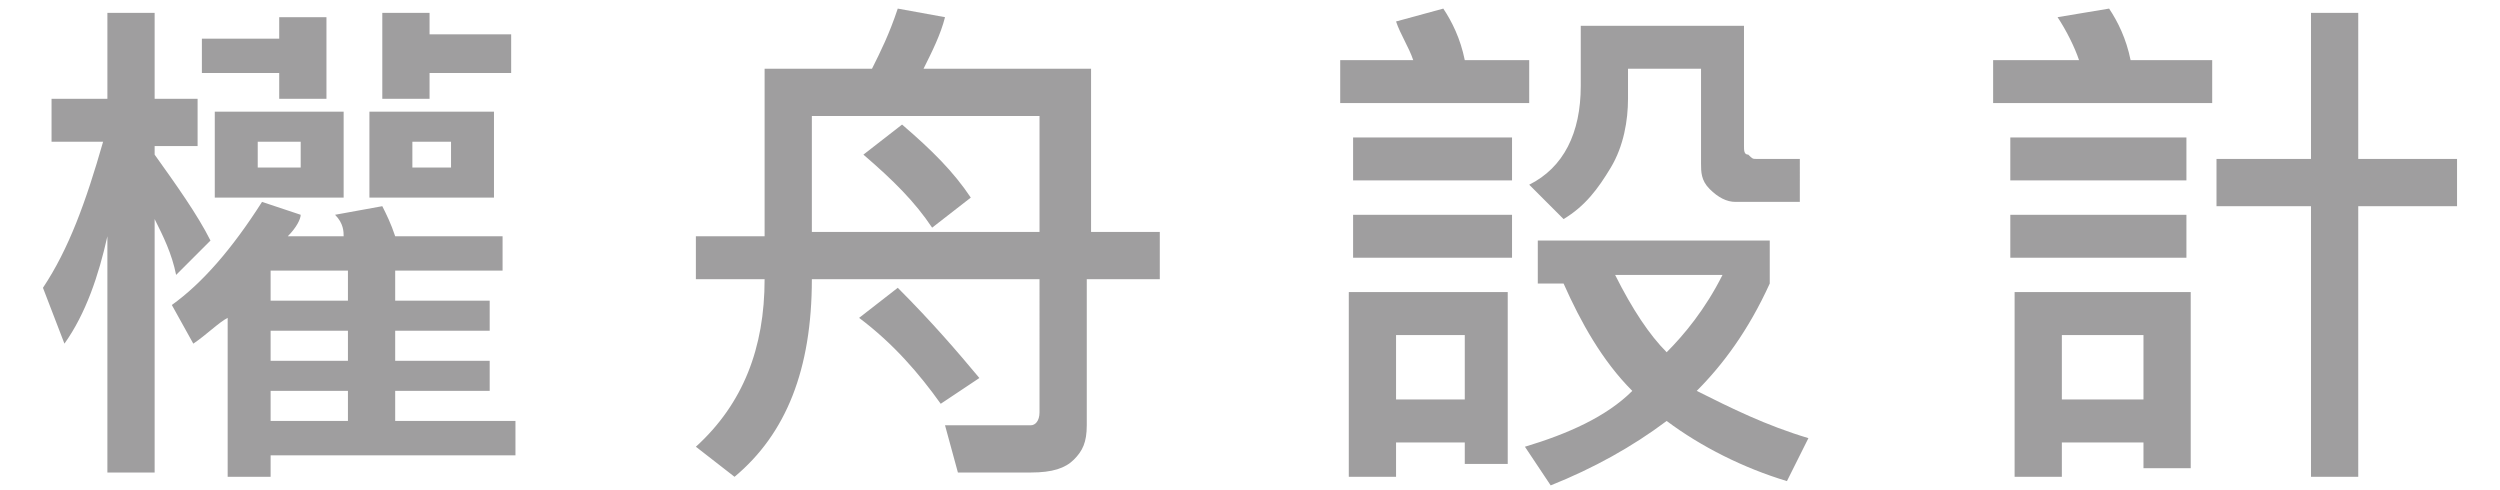 <?xml version="1.0" encoding="utf-8"?>
<!-- Generator: Adobe Illustrator 24.3.0, SVG Export Plug-In . SVG Version: 6.00 Build 0)  -->
<svg version="1.1" id="圖層_1" xmlns="http://www.w3.org/2000/svg" xmlns:xlink="http://www.w3.org/1999/xlink" x="0px" y="0px"
	 width="58.2px" height="11.4px" viewBox="0 0 58.2 11.4" style="enable-background:new 0 0 58.2 11.4;" xml:space="preserve">
<style type="text/css">
	.st0{fill:#9F9E9F;}
</style>
<path class="st0" d="M4.9,5.6L4.1,6.4C4,5.9,3.8,5.5,3.6,5.1v5.9H2.5V5.5C2.3,6.4,2,7.3,1.5,8L1,6.7c0.6-0.9,1-2,1.4-3.4H1.2V2.3
	h1.3v-2h1.1v2h1v1.1h-1v0.2C4.1,4.3,4.6,5,4.9,5.6z M11.9,10.6H6.3v0.5H5.3V7.4C5.1,7.5,4.8,7.8,4.5,8L4,7.1
	c0.7-0.5,1.4-1.3,2.1-2.4L7,5c0,0.1-0.1,0.3-0.3,0.5h1.3C8,5.4,8,5.2,7.8,5l1.1-0.2C9,5,9.1,5.2,9.2,5.5h2.5v0.8H9.2v0.7h2.2v0.7
	H9.2v0.7h2.2v0.7H9.2v0.7h2.8V10.6z M7.6,2.3H6.5V1.7H4.7V0.9h1.8l0-0.5h1.1V2.3z M8,4.6H5V2.6H8V4.6z M7,3.9V3.3H6v0.6H7z M8.1,6.9
	V6.3H6.3v0.7H8.1z M8.1,8.4V7.7H6.3v0.7H8.1z M8.1,9.8V9.1H6.3v0.7H8.1z M11.5,4.6H8.6V2.6h2.9V4.6z M11.8,1.7H10v0.6H8.9v-2H10v0.5
	h1.9V1.7z M10.5,3.9V3.3H9.6v0.6H10.5z"/>
<path class="st0" d="M26.9,6.5h-1.6v3.4c0,0.4-0.1,0.6-0.3,0.8c-0.2,0.2-0.5,0.3-1,0.3c-0.4,0-1,0-1.7,0L22,9.9h2
	c0.1,0,0.2-0.1,0.2-0.3V6.5h-5.3c0,2.1-0.6,3.6-1.8,4.6l-0.9-0.7c1.1-1,1.6-2.3,1.6-3.9h-1.6V5.5h1.6V1.6h2.5
	c0.2-0.4,0.4-0.8,0.6-1.4L22,0.4c-0.1,0.4-0.3,0.8-0.5,1.2h3.9v3.8h1.6V6.5z M24.2,5.5V2.7h-5.3v2.7H24.2z M22.8,8.8l-0.9,0.6
	c-0.5-0.7-1.1-1.4-1.9-2l0.9-0.7C21.7,7.5,22.3,8.2,22.8,8.8z M22.6,4.6l-0.9,0.7c-0.4-0.6-0.9-1.1-1.6-1.7L21,2.9
	C21.7,3.5,22.2,4,22.6,4.6z"/>
<path class="st0" d="M35.5,2.4h-4.3v-1h1.7c-0.1-0.3-0.3-0.6-0.4-0.9l1.1-0.3c0.2,0.3,0.4,0.7,0.5,1.2h1.5V2.4z M35.2,4.2h-3.7v-1
	h3.7V4.2z M35.2,6h-3.7V5h3.7V6z M35.2,10.8h-1.1v-0.5h-1.6v0.8h-1.1V6.8h3.7V10.8z M34.1,9.3V7.8h-1.6v1.5H34.1z M42.1,10.2l-0.5,1
	c-1-0.3-2-0.8-2.8-1.4c-0.8,0.6-1.7,1.1-2.7,1.5l-0.6-0.9c1-0.3,1.9-0.7,2.5-1.3c-0.7-0.7-1.2-1.6-1.6-2.5h-0.6v-1h5.4v1
	c-0.5,1.1-1.1,1.9-1.7,2.5C40.3,9.5,41.1,9.9,42.1,10.2z M42,4.7h-1.6c-0.2,0-0.4-0.1-0.6-0.3c-0.2-0.2-0.2-0.4-0.2-0.6V1.6h-1.7
	v0.7c0,0.5-0.1,1.1-0.4,1.6c-0.3,0.5-0.6,0.9-1.1,1.2l-0.8-0.8c0.8-0.4,1.2-1.2,1.2-2.3V0.6h3.8v2.8c0,0.1,0,0.2,0.1,0.2
	c0.1,0.1,0.1,0.1,0.2,0.1h1V4.7z M40.1,6.4h-2.5c0.4,0.8,0.8,1.4,1.2,1.8C39.2,7.8,39.7,7.2,40.1,6.4z"/>
<path class="st0" d="M51.5,2.4h-5.1v-1h2c-0.1-0.3-0.3-0.7-0.5-1l1.2-0.2c0.2,0.3,0.4,0.7,0.5,1.2h1.9V2.4z M50.9,4.2h-4.1v-1h4.1
	V4.2z M50.9,6h-4.1V5h4.1V6z M51,10.9h-1.1v-0.6H48v0.8h-1.1V6.8H51V10.9z M49.9,9.3V7.8H48v1.5H49.9z M57.2,4.8h-2.3v6.3h-1.1V4.8
	h-2.2V3.7h2.2V0.3h1.1v3.4h2.3V4.8z"/>
</svg>
